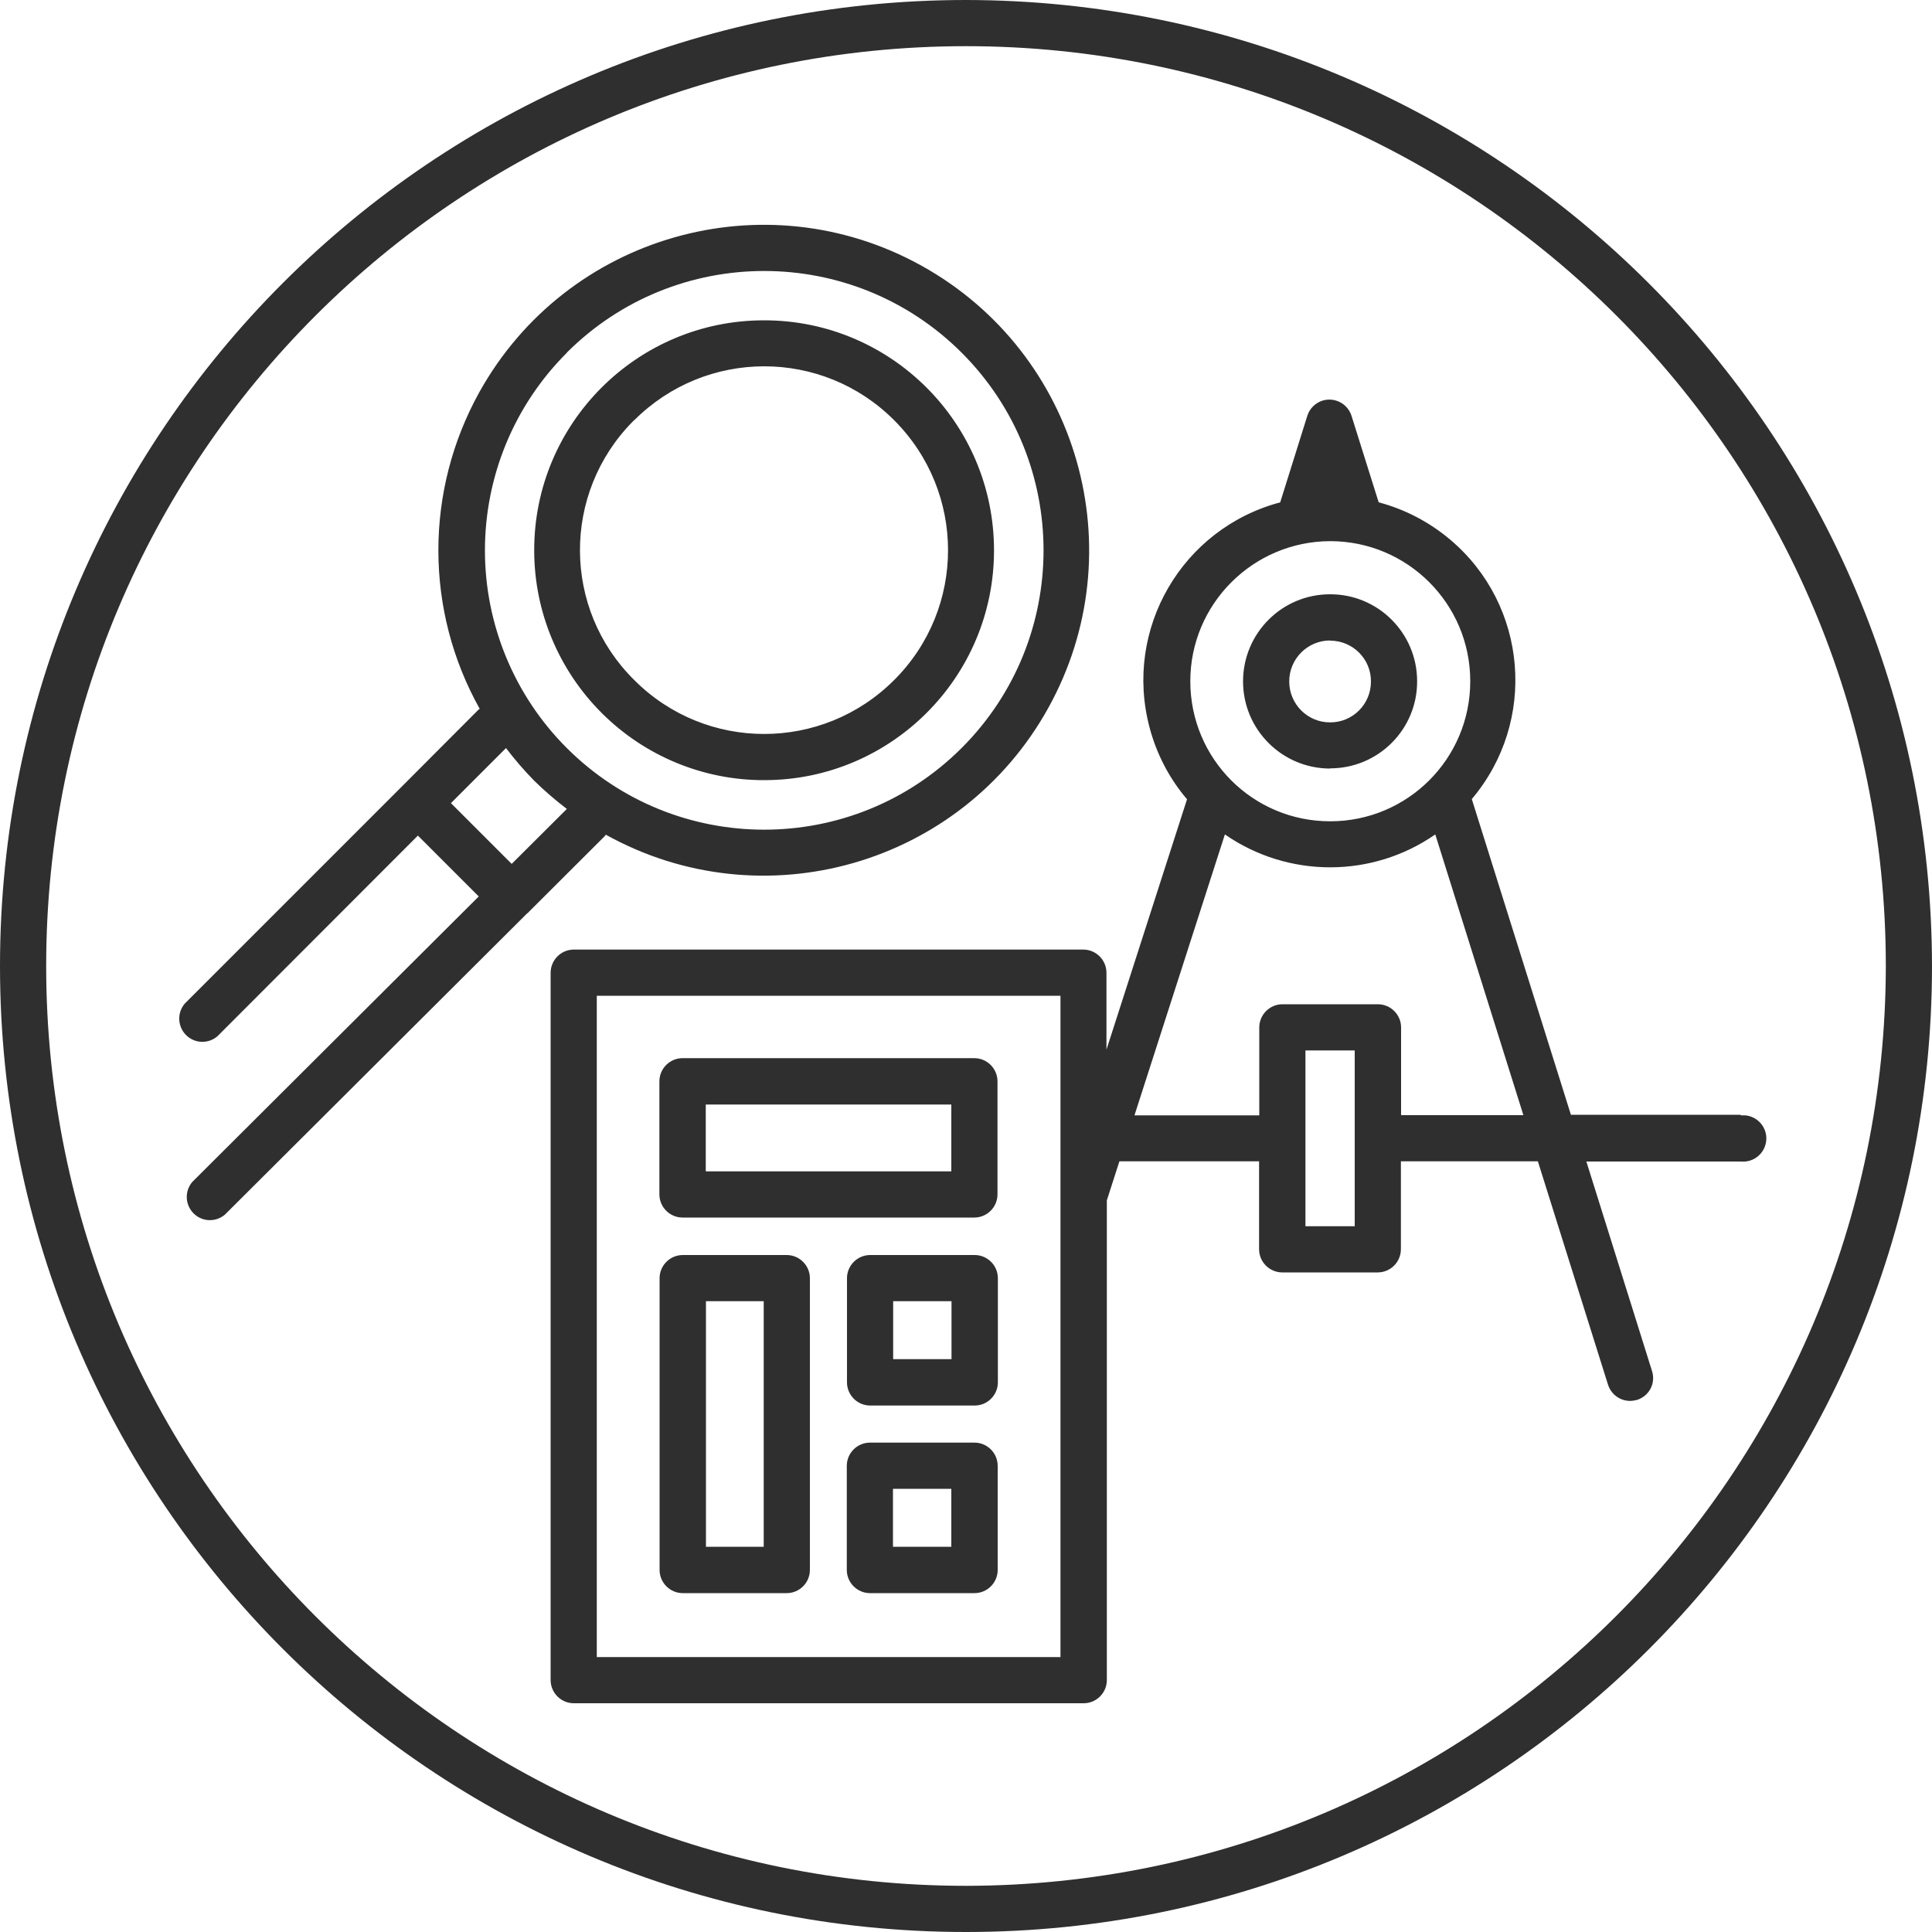 <?xml version="1.0" encoding="UTF-8"?><svg id="a" xmlns="http://www.w3.org/2000/svg" viewBox="0 0 100 100"><defs><style>.b{fill:#2f2f2f;}</style></defs><path class="b" d="M31.35,43.2c8.13,4.52,18.38,1.59,22.9-6.54,4.52-8.13,1.59-18.38-6.54-22.9-8.13-4.52-18.38-1.59-22.9,6.54-2.83,5.1-2.83,11.3,.02,16.39-.02,.02-.04,.02-.06,.04l-3.98,3.99h0l-11.23,11.23c-.43,.51-.36,1.26,.14,1.69,.45,.38,1.1,.38,1.55,0l10.38-10.39,3.15,3.15-14.83,14.78c-.43,.51-.36,1.26,.14,1.69,.45,.38,1.1,.38,1.55,0l15.65-15.6s.02-.01,.04-.02,.01-.02,.02-.03l3.96-3.95s.03-.05,.05-.07m-2.03-24.94c5.65-5.65,14.81-5.64,20.45,0,5.65,5.65,5.64,14.81,0,20.45-5.65,5.65-14.81,5.64-20.45,0-2.71-2.71-4.23-6.39-4.23-10.22,0-3.84,1.52-7.52,4.24-10.23m-2.85,26.46l-3.15-3.15,2.85-2.85c.45,.59,.94,1.16,1.46,1.69,.53,.52,1.1,1.01,1.69,1.46l-2.86,2.85Zm42.36-4.95c2.49,0,4.51-2.02,4.5-4.51,0-2.49-2.02-4.51-4.51-4.5-2.49,0-4.5,2.02-4.5,4.51,0,2.49,2.02,4.51,4.51,4.51m0-6.62c1.17,0,2.12,.95,2.11,2.12,0,1.17-.95,2.12-2.12,2.11-1.17,0-2.11-.95-2.11-2.12,0-1.17,.95-2.12,2.12-2.12M50,0C22.38,0,0,22.39,0,50s22.39,50,50,50,50-22.39,50-50C99.97,22.4,77.6,.03,50,0m0,97.61c-26.29,0-47.61-21.32-47.61-47.61S23.7,2.39,50,2.39s47.61,21.32,47.61,47.61c-.03,26.28-21.33,47.58-47.61,47.61m-10.44-57.23c6.57,0,11.9-5.34,11.89-11.91s-5.34-11.9-11.91-11.89c-6.57,0-11.9,5.34-11.89,11.91,0,3.16,1.26,6.18,3.49,8.41,2.23,2.23,5.26,3.49,8.42,3.48m-6.73-18.63c3.72-3.72,9.74-3.72,13.45,0,3.72,3.72,3.72,9.74,0,13.45-3.72,3.72-9.74,3.72-13.45,0h0c-3.72-3.67-3.75-9.66-.08-13.38,.03-.03,.05-.05,.08-.08m17.62,43.22h-5.41c-.66,0-1.2,.54-1.2,1.2v5.39c0,.66,.54,1.2,1.2,1.2h5.41c.66,0,1.2-.54,1.2-1.2v-5.39c0-.66-.54-1.2-1.2-1.2m-1.2,5.39h-3.02v-3h3.02v3Zm-13.92-7.33h15.1c.66,0,1.2-.54,1.2-1.2v-5.85c0-.66-.54-1.2-1.2-1.2h-15.1c-.66,0-1.2,.54-1.2,1.2v5.85c0,.66,.54,1.2,1.2,1.2m1.2-5.85h12.71v3.46h-12.71v-3.46Zm13.91,17.5h-5.41c-.66,0-1.2,.54-1.2,1.2v5.39c0,.66,.54,1.2,1.2,1.2h5.41c.66,0,1.2-.54,1.2-1.2v-5.39c0-.66-.54-1.2-1.2-1.2m-1.2,5.39h-3.02v-3h3.02v3Zm-8.52-15.1h-5.38c-.66,0-1.2,.54-1.2,1.2v15.1c0,.66,.54,1.2,1.2,1.2h5.38c.66,0,1.2-.54,1.2-1.2v-15.1c0-.66-.54-1.2-1.2-1.2m-1.2,15.1h-2.98v-12.71h2.99v12.71Zm50.55-22.36h-8.76l-5.13-16.34c3.4-4.02,2.9-10.04-1.12-13.43-1.08-.91-2.34-1.57-3.7-1.93l-1.41-4.49c-.21-.63-.88-.97-1.51-.77-.36,.12-.65,.4-.77,.77l-1.4,4.47v.02c-5.09,1.35-8.12,6.56-6.77,11.65,.36,1.37,1.02,2.64,1.94,3.72l-4.17,12.96v-3.98c0-.66-.54-1.2-1.2-1.2H29.7c-.66,0-1.2,.54-1.2,1.2v36.61c0,.66,.54,1.2,1.2,1.2h26.39c.66,0,1.2-.54,1.2-1.2v-24.83l.65-2.02h7.23v4.55c0,.66,.54,1.2,1.2,1.2h4.94c.66,0,1.2-.54,1.2-1.2v-4.55h7.09l3.63,11.56c.16,.5,.62,.84,1.14,.84,.12,0,.24-.02,.36-.05,.63-.2,.98-.86,.78-1.49h0l-3.4-10.85h8.01c.66,.06,1.24-.43,1.3-1.09,.06-.66-.43-1.24-1.09-1.3-.07,0-.14,0-.21,0m-35.22,28.04H30.89V51.54h24v34.22Zm13.95-57.76c4,0,7.25,3.24,7.25,7.25s-3.24,7.25-7.25,7.25-7.24-3.24-7.24-7.25c0-4,3.25-7.24,7.24-7.25m1.28,35.46h-2.56v-9.1h2.55v9.1Zm2.39-5.74v-4.55c0-.66-.54-1.2-1.2-1.2h-4.94c-.66,0-1.2,.54-1.2,1.2v4.55h-6.46l4.68-14.54c3.28,2.27,7.62,2.27,10.89,0l4.56,14.53h-6.34Z"/></svg>